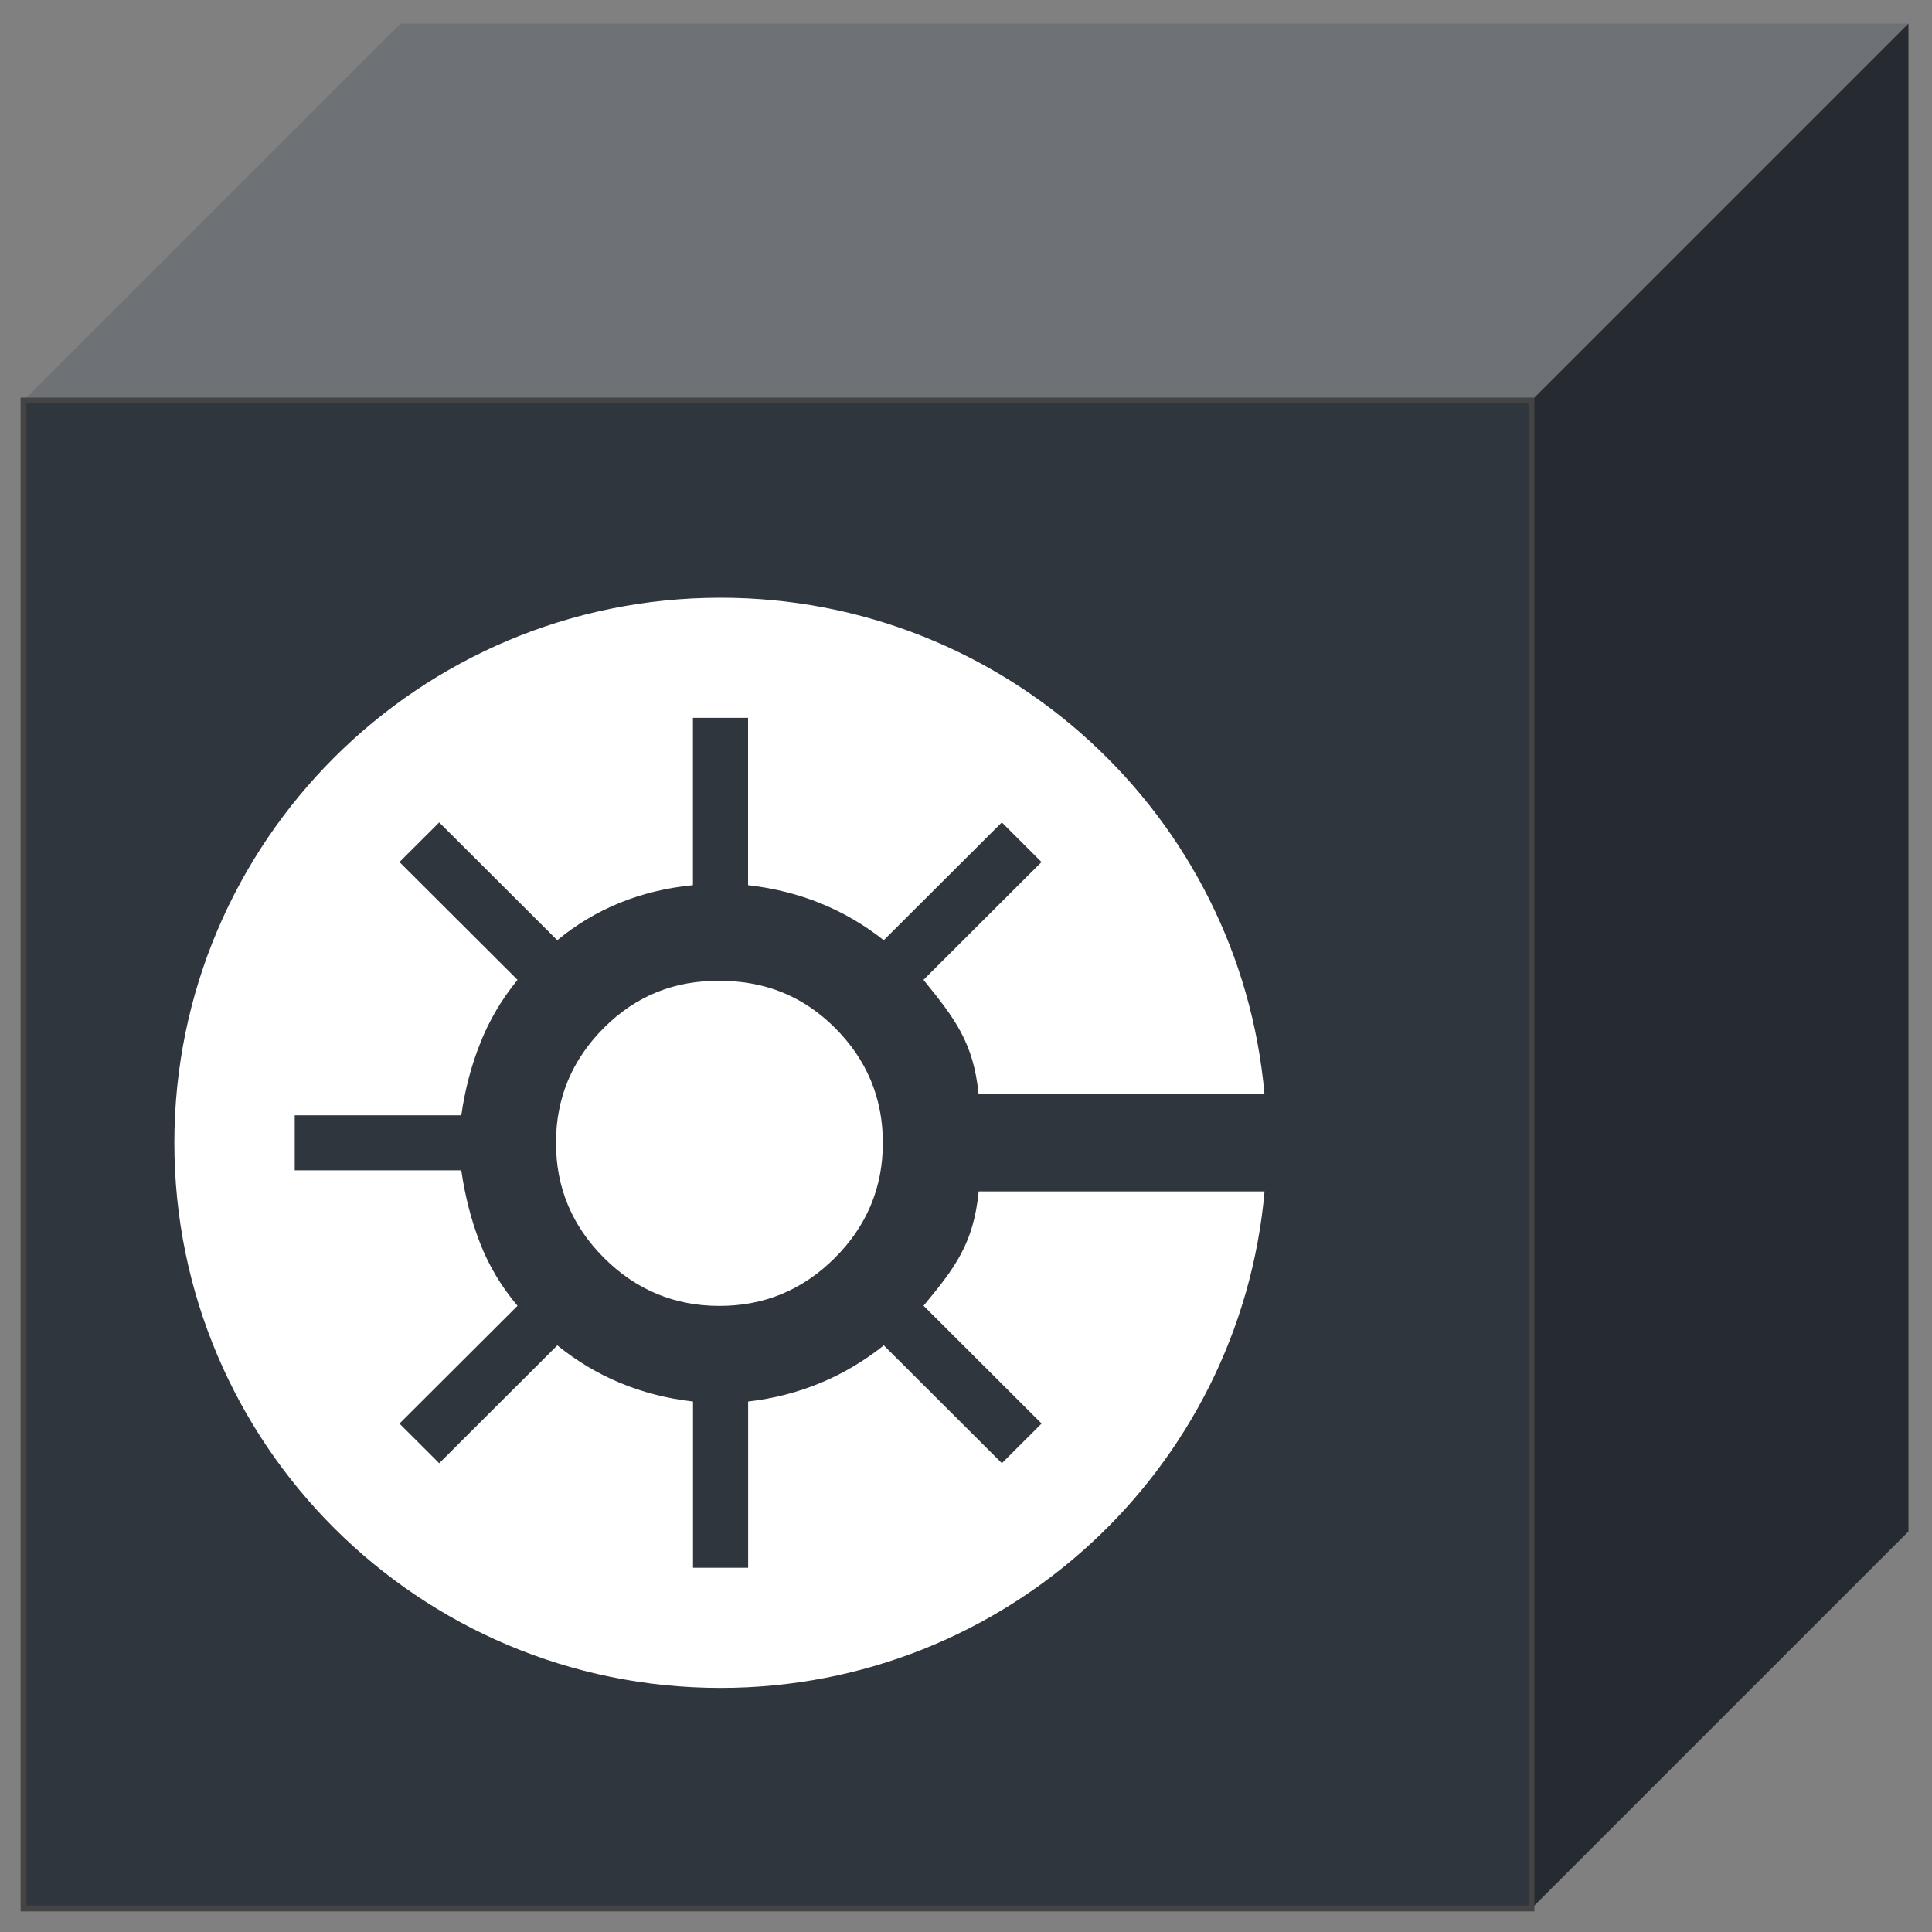 
<svg width="328" height="328" viewBox="0 0 328 328" xmlns="http://www.w3.org/2000/svg">
  <rect x="0" y="0" width="328" height="328" fill="#808080" stroke="none"/>
  <g>
    <polygon points="4,68 68,4 324,4 260,68" fill="#6e7277" />
    <polygon points="260,68 324,4 324,260 260,324" fill="#262b31" />
    <rect x="4" y="68" width="256" height="256" fill="#30363d" stroke="#444" />
    
            <g transform="translate(29.6,93.6) scale(3.938,3.938)">
              <path d="M34.676 27.595C34.455 29.842 33.662 30.878 32.299 32.524L37.388 37.603L35.676 39.312L30.587 34.233C28.875 35.593 26.925 36.401 24.737 36.653V43.82H22.36V36.653C20.141 36.4 18.19 35.593 16.51 34.233L11.418 39.313L9.706 37.604L14.795 32.526C14.098 31.703 13.559 30.801 13.178 29.82C12.798 28.839 12.529 27.794 12.37 26.686H5.189V24.314H12.37C12.529 23.206 12.798 22.178 13.178 21.228C13.559 20.248 14.098 19.329 14.795 18.474L9.706 13.396L11.418 11.687L16.507 16.766C18.156 15.406 20.106 14.614 22.357 14.393V7.178H24.734V14.393C26.953 14.646 28.904 15.438 30.584 16.766L35.673 11.687L37.385 13.396L32.296 18.474C33.659 20.151 34.452 21.189 34.673 23.403H46.997C45.938 11.408 35.844 2 23.547 2C10.543 2 0 12.522 0 25.5C0 38.478 10.543 49 23.547 49C35.844 49 45.938 39.592 47 27.595H34.676Z" fill="white"></path> <path d="M28.472 30.464C27.091 31.842 25.432 32.533 23.498 32.531C21.564 32.531 19.907 31.842 18.525 30.464C17.144 29.086 16.452 27.43 16.453 25.5C16.453 23.57 17.144 21.916 18.525 20.536C19.906 19.158 21.581 18.485 23.55 18.519C25.484 18.519 27.125 19.192 28.472 20.536C29.853 21.914 30.545 23.57 30.544 25.5C30.545 27.43 29.853 29.084 28.472 30.464Z" fill="white"></path> 

            </g>
          
  </g>
</svg>
  